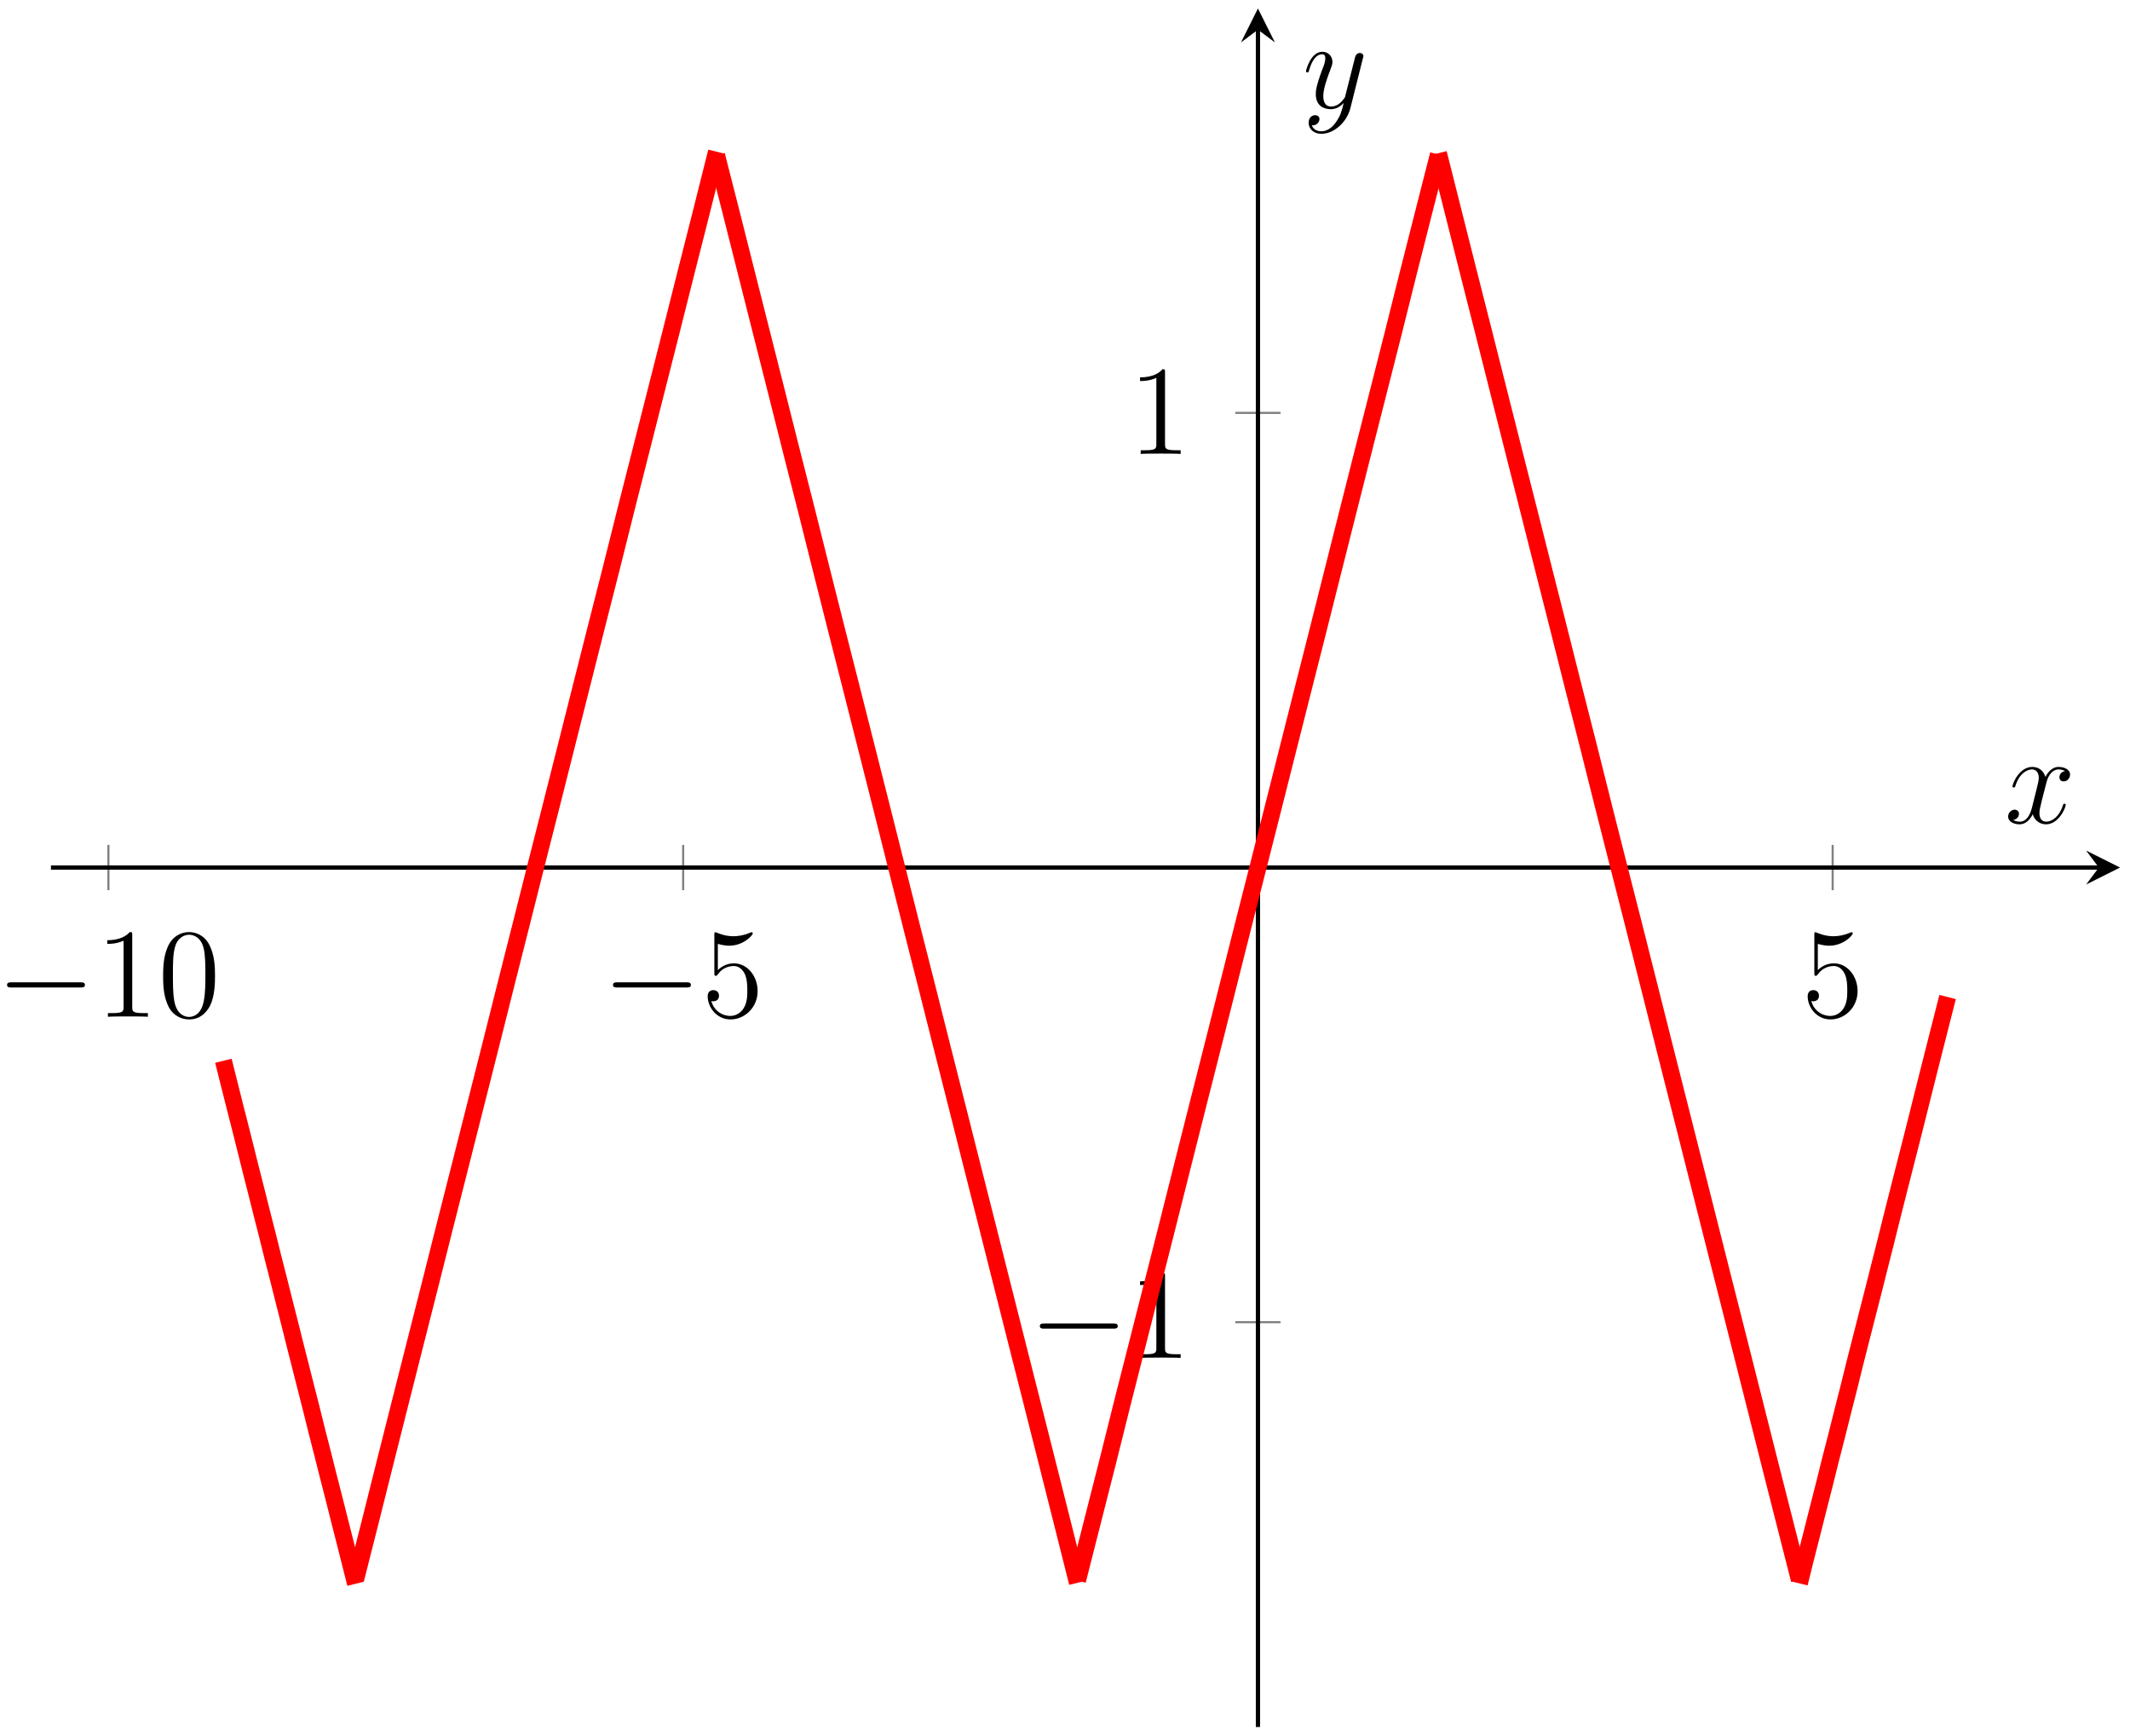 <?xml version="1.0" encoding="UTF-8"?>
<svg xmlns="http://www.w3.org/2000/svg" xmlns:xlink="http://www.w3.org/1999/xlink" width="200pt" height="163pt" viewBox="0 0 200 163" version="1.1">
<defs>
<g>
<symbol overflow="visible" id="glyph0-0">
<path style="stroke:none;" d=""/>
</symbol>
<symbol overflow="visible" id="glyph0-1">
<path style="stroke:none;" d="M 7.875 -2.75 C 8.078 -2.75 8.297 -2.75 8.297 -2.984 C 8.297 -3.234 8.078 -3.234 7.875 -3.234 L 1.406 -3.234 C 1.203 -3.234 0.984 -3.234 0.984 -2.984 C 0.984 -2.75 1.203 -2.75 1.406 -2.75 Z M 7.875 -2.75 "/>
</symbol>
<symbol overflow="visible" id="glyph1-0">
<path style="stroke:none;" d=""/>
</symbol>
<symbol overflow="visible" id="glyph1-1">
<path style="stroke:none;" d="M 3.438 -7.656 C 3.438 -7.938 3.438 -7.953 3.203 -7.953 C 2.922 -7.625 2.312 -7.188 1.094 -7.188 L 1.094 -6.844 C 1.359 -6.844 1.953 -6.844 2.625 -7.141 L 2.625 -0.922 C 2.625 -0.484 2.578 -0.344 1.531 -0.344 L 1.156 -0.344 L 1.156 0 C 1.484 -0.031 2.641 -0.031 3.031 -0.031 C 3.438 -0.031 4.578 -0.031 4.906 0 L 4.906 -0.344 L 4.531 -0.344 C 3.484 -0.344 3.438 -0.484 3.438 -0.922 Z M 3.438 -7.656 "/>
</symbol>
<symbol overflow="visible" id="glyph1-2">
<path style="stroke:none;" d="M 5.359 -3.828 C 5.359 -4.812 5.297 -5.781 4.859 -6.688 C 4.375 -7.688 3.516 -7.953 2.922 -7.953 C 2.234 -7.953 1.391 -7.609 0.938 -6.609 C 0.609 -5.859 0.484 -5.109 0.484 -3.828 C 0.484 -2.672 0.578 -1.797 1 -0.938 C 1.469 -0.031 2.297 0.25 2.922 0.25 C 3.953 0.25 4.547 -0.375 4.906 -1.062 C 5.328 -1.953 5.359 -3.125 5.359 -3.828 Z M 2.922 0.016 C 2.531 0.016 1.75 -0.203 1.531 -1.5 C 1.406 -2.219 1.406 -3.125 1.406 -3.969 C 1.406 -4.953 1.406 -5.828 1.594 -6.531 C 1.797 -7.344 2.406 -7.703 2.922 -7.703 C 3.375 -7.703 4.062 -7.438 4.297 -6.406 C 4.453 -5.719 4.453 -4.781 4.453 -3.969 C 4.453 -3.172 4.453 -2.266 4.312 -1.531 C 4.094 -0.219 3.328 0.016 2.922 0.016 Z M 2.922 0.016 "/>
</symbol>
<symbol overflow="visible" id="glyph1-3">
<path style="stroke:none;" d="M 1.531 -6.844 C 2.047 -6.688 2.469 -6.672 2.594 -6.672 C 3.938 -6.672 4.812 -7.656 4.812 -7.828 C 4.812 -7.875 4.781 -7.938 4.703 -7.938 C 4.688 -7.938 4.656 -7.938 4.547 -7.891 C 3.891 -7.609 3.312 -7.562 3 -7.562 C 2.219 -7.562 1.656 -7.812 1.422 -7.906 C 1.344 -7.938 1.312 -7.938 1.297 -7.938 C 1.203 -7.938 1.203 -7.859 1.203 -7.672 L 1.203 -4.125 C 1.203 -3.906 1.203 -3.844 1.344 -3.844 C 1.406 -3.844 1.422 -3.844 1.547 -4 C 1.875 -4.484 2.438 -4.766 3.031 -4.766 C 3.672 -4.766 3.984 -4.188 4.078 -3.984 C 4.281 -3.516 4.297 -2.922 4.297 -2.469 C 4.297 -2.016 4.297 -1.344 3.953 -0.797 C 3.688 -0.375 3.234 -0.078 2.703 -0.078 C 1.906 -0.078 1.141 -0.609 0.922 -1.484 C 0.984 -1.453 1.047 -1.453 1.109 -1.453 C 1.312 -1.453 1.641 -1.562 1.641 -1.969 C 1.641 -2.312 1.406 -2.5 1.109 -2.5 C 0.891 -2.5 0.578 -2.391 0.578 -1.922 C 0.578 -0.906 1.406 0.25 2.719 0.25 C 4.078 0.25 5.266 -0.891 5.266 -2.406 C 5.266 -3.828 4.297 -5.016 3.047 -5.016 C 2.359 -5.016 1.844 -4.703 1.531 -4.375 Z M 1.531 -6.844 "/>
</symbol>
<symbol overflow="visible" id="glyph2-0">
<path style="stroke:none;" d=""/>
</symbol>
<symbol overflow="visible" id="glyph2-1">
<path style="stroke:none;" d="M 5.672 -4.875 C 5.281 -4.812 5.141 -4.516 5.141 -4.297 C 5.141 -4 5.359 -3.906 5.531 -3.906 C 5.891 -3.906 6.141 -4.219 6.141 -4.547 C 6.141 -5.047 5.562 -5.266 5.062 -5.266 C 4.344 -5.266 3.938 -4.547 3.828 -4.328 C 3.547 -5.219 2.812 -5.266 2.594 -5.266 C 1.375 -5.266 0.734 -3.703 0.734 -3.438 C 0.734 -3.391 0.781 -3.328 0.859 -3.328 C 0.953 -3.328 0.984 -3.406 1 -3.453 C 1.406 -4.781 2.219 -5.031 2.562 -5.031 C 3.094 -5.031 3.203 -4.531 3.203 -4.25 C 3.203 -3.984 3.125 -3.703 2.984 -3.125 L 2.578 -1.5 C 2.406 -0.781 2.062 -0.125 1.422 -0.125 C 1.359 -0.125 1.062 -0.125 0.812 -0.281 C 1.25 -0.359 1.344 -0.719 1.344 -0.859 C 1.344 -1.094 1.156 -1.25 0.938 -1.25 C 0.641 -1.25 0.328 -0.984 0.328 -0.609 C 0.328 -0.109 0.891 0.125 1.406 0.125 C 1.984 0.125 2.391 -0.328 2.641 -0.828 C 2.828 -0.125 3.438 0.125 3.875 0.125 C 5.094 0.125 5.734 -1.453 5.734 -1.703 C 5.734 -1.766 5.688 -1.812 5.625 -1.812 C 5.516 -1.812 5.5 -1.75 5.469 -1.656 C 5.141 -0.609 4.453 -0.125 3.906 -0.125 C 3.484 -0.125 3.266 -0.438 3.266 -0.922 C 3.266 -1.188 3.312 -1.375 3.5 -2.156 L 3.922 -3.797 C 4.094 -4.5 4.5 -5.031 5.062 -5.031 C 5.078 -5.031 5.422 -5.031 5.672 -4.875 Z M 5.672 -4.875 "/>
</symbol>
<symbol overflow="visible" id="glyph2-2">
<path style="stroke:none;" d="M 3.141 1.344 C 2.828 1.797 2.359 2.203 1.766 2.203 C 1.625 2.203 1.047 2.172 0.875 1.625 C 0.906 1.641 0.969 1.641 0.984 1.641 C 1.344 1.641 1.594 1.328 1.594 1.047 C 1.594 0.781 1.359 0.688 1.188 0.688 C 0.984 0.688 0.578 0.828 0.578 1.406 C 0.578 2.016 1.094 2.438 1.766 2.438 C 2.969 2.438 4.172 1.344 4.5 0.016 L 5.672 -4.656 C 5.688 -4.703 5.719 -4.781 5.719 -4.859 C 5.719 -5.031 5.562 -5.156 5.391 -5.156 C 5.281 -5.156 5.031 -5.109 4.938 -4.75 L 4.047 -1.234 C 4 -1.016 4 -0.984 3.891 -0.859 C 3.656 -0.531 3.266 -0.125 2.688 -0.125 C 2.016 -0.125 1.953 -0.781 1.953 -1.094 C 1.953 -1.781 2.281 -2.703 2.609 -3.562 C 2.734 -3.906 2.812 -4.078 2.812 -4.312 C 2.812 -4.812 2.453 -5.266 1.859 -5.266 C 0.766 -5.266 0.328 -3.531 0.328 -3.438 C 0.328 -3.391 0.375 -3.328 0.453 -3.328 C 0.562 -3.328 0.578 -3.375 0.625 -3.547 C 0.906 -4.547 1.359 -5.031 1.828 -5.031 C 1.938 -5.031 2.141 -5.031 2.141 -4.641 C 2.141 -4.328 2.016 -3.984 1.828 -3.531 C 1.25 -1.953 1.25 -1.562 1.25 -1.281 C 1.25 -0.141 2.062 0.125 2.656 0.125 C 3 0.125 3.438 0.016 3.844 -0.438 L 3.859 -0.422 C 3.688 0.281 3.562 0.75 3.141 1.344 Z M 3.141 1.344 "/>
</symbol>
</g>
<clipPath id="clip1">
  <path d="M 78 0.797 L 158 0.797 L 158 162.195 L 78 162.195 Z M 78 0.797 "/>
</clipPath>
<clipPath id="clip2">
  <path d="M 112 0.797 L 192 0.797 L 192 162.195 L 112 162.195 Z M 112 0.797 "/>
</clipPath>
<clipPath id="clip3">
  <path d="M 44 0.797 L 124 0.797 L 124 162.195 L 44 162.195 Z M 44 0.797 "/>
</clipPath>
<clipPath id="clip4">
  <path d="M 10 0.797 L 90 0.797 L 90 162.195 L 10 162.195 Z M 10 0.797 "/>
</clipPath>
<clipPath id="clip5">
  <path d="M 4.785 77 L 56 77 L 56 162.195 L 4.785 162.195 Z M 4.785 77 "/>
</clipPath>
<clipPath id="clip6">
  <path d="M 146 71 L 199.066 71 L 199.066 162.195 L 146 162.195 Z M 146 71 "/>
</clipPath>
</defs>
<g id="surface1">
<path style="fill:none;stroke-width:0.199;stroke-linecap:butt;stroke-linejoin:miter;stroke:rgb(50%,50%,50%);stroke-opacity:1;stroke-miterlimit:10;" d="M -10.795 65.142 L -10.795 69.392 M 43.173 65.142 L 43.173 69.392 M 151.107 65.142 L 151.107 69.392 " transform="matrix(1,0,0,-1,20.975,148.744)"/>
<path style="fill:none;stroke-width:0.199;stroke-linecap:butt;stroke-linejoin:miter;stroke:rgb(50%,50%,50%);stroke-opacity:1;stroke-miterlimit:10;" d="M 95.013 24.568 L 99.267 24.568 M 95.013 109.967 L 99.267 109.967 " transform="matrix(1,0,0,-1,20.975,148.744)"/>
<path style="fill:none;stroke-width:0.399;stroke-linecap:butt;stroke-linejoin:miter;stroke:rgb(0%,0%,0%);stroke-opacity:1;stroke-miterlimit:10;" d="M -16.19 67.267 L 176.099 67.267 " transform="matrix(1,0,0,-1,20.975,148.744)"/>
<path style=" stroke:none;fill-rule:nonzero;fill:rgb(0%,0%,0%);fill-opacity:1;" d="M 199.066 81.477 L 195.879 79.883 L 197.074 81.477 L 195.879 83.07 "/>
<path style="fill:none;stroke-width:0.399;stroke-linecap:butt;stroke-linejoin:miter;stroke:rgb(0%,0%,0%);stroke-opacity:1;stroke-miterlimit:10;" d="M 97.142 -13.451 L 97.142 145.955 " transform="matrix(1,0,0,-1,20.975,148.744)"/>
<path style=" stroke:none;fill-rule:nonzero;fill:rgb(0%,0%,0%);fill-opacity:1;" d="M 118.117 0.797 L 116.523 3.984 L 118.117 2.789 L 119.711 3.984 "/>
<g style="fill:rgb(0%,0%,0%);fill-opacity:1;">
  <use xlink:href="#glyph0-1" x="-0.321" y="95.491"/>
</g>
<g style="fill:rgb(0%,0%,0%);fill-opacity:1;">
  <use xlink:href="#glyph1-1" x="8.978" y="95.491"/>
  <use xlink:href="#glyph1-2" x="14.831" y="95.491"/>
</g>
<g style="fill:rgb(0%,0%,0%);fill-opacity:1;">
  <use xlink:href="#glyph0-1" x="56.573" y="95.491"/>
</g>
<g style="fill:rgb(0%,0%,0%);fill-opacity:1;">
  <use xlink:href="#glyph1-3" x="65.872" y="95.491"/>
</g>
<g style="fill:rgb(0%,0%,0%);fill-opacity:1;">
  <use xlink:href="#glyph1-3" x="169.156" y="95.491"/>
</g>
<g style="fill:rgb(0%,0%,0%);fill-opacity:1;">
  <use xlink:href="#glyph0-1" x="96.654" y="127.53"/>
</g>
<g style="fill:rgb(0%,0%,0%);fill-opacity:1;">
  <use xlink:href="#glyph1-1" x="105.953" y="127.53"/>
</g>
<g style="fill:rgb(0%,0%,0%);fill-opacity:1;">
  <use xlink:href="#glyph1-1" x="105.953" y="42.63"/>
</g>
<g clip-path="url(#clip1)" clip-rule="nonzero">
<path style="fill:none;stroke-width:1.594;stroke-linecap:butt;stroke-linejoin:miter;stroke:rgb(100%,0%,0%);stroke-opacity:1;stroke-miterlimit:10;" d="M 80.197 0.299 L 81.607 5.853 L 83.021 11.408 L 84.431 17.06 L 85.845 22.615 L 87.255 28.17 L 88.67 33.748 L 90.08 39.353 L 91.494 44.955 L 92.904 50.51 L 94.318 56.111 L 95.728 61.713 L 97.142 67.267 L 98.552 72.818 L 99.966 78.424 L 101.377 84.002 L 102.791 89.58 L 104.201 95.181 L 105.615 100.783 L 107.025 106.365 L 108.439 111.916 L 109.849 117.471 L 111.263 123.127 L 112.673 128.681 L 114.088 134.236 " transform="matrix(1,0,0,-1,20.975,148.744)"/>
</g>
<g clip-path="url(#clip2)" clip-rule="nonzero">
<path style="fill:none;stroke-width:1.594;stroke-linecap:butt;stroke-linejoin:miter;stroke:rgb(100%,0%,0%);stroke-opacity:1;stroke-miterlimit:10;" d="M 114.088 134.357 L 115.498 128.756 L 116.912 123.15 L 118.322 117.596 L 119.736 111.99 L 121.146 106.412 L 122.56 100.834 L 123.97 95.256 L 125.384 89.678 L 126.795 84.076 L 128.209 78.521 L 129.619 72.892 L 131.033 67.314 L 132.443 61.787 L 133.857 56.185 L 135.267 50.584 L 136.681 45.002 L 138.091 39.424 L 139.505 33.822 L 140.916 28.244 L 142.33 22.666 L 143.74 17.088 L 145.154 11.482 L 146.564 5.928 L 147.978 0.373 " transform="matrix(1,0,0,-1,20.975,148.744)"/>
</g>
<g clip-path="url(#clip3)" clip-rule="nonzero">
<path style="fill:none;stroke-width:1.594;stroke-linecap:butt;stroke-linejoin:miter;stroke:rgb(100%,0%,0%);stroke-opacity:1;stroke-miterlimit:10;" d="M 46.302 134.181 L 47.716 128.635 L 49.127 123.041 L 50.541 117.443 L 51.951 111.877 L 53.365 106.26 L 54.775 100.717 L 56.189 95.076 L 57.599 89.486 L 59.013 83.924 L 60.423 78.357 L 61.837 72.771 L 63.248 67.158 L 64.662 61.549 L 66.072 55.99 L 67.486 50.381 L 68.896 44.818 L 70.31 39.213 L 71.72 33.654 L 73.134 28.045 L 74.545 22.463 L 75.959 16.885 L 77.369 11.303 L 78.783 5.697 L 80.193 0.092 " transform="matrix(1,0,0,-1,20.975,148.744)"/>
</g>
<g clip-path="url(#clip4)" clip-rule="nonzero">
<path style="fill:none;stroke-width:1.594;stroke-linecap:butt;stroke-linejoin:miter;stroke:rgb(100%,0%,0%);stroke-opacity:1;stroke-miterlimit:10;" d="M 12.412 0.389 L 13.826 5.971 L 15.236 11.599 L 16.65 17.201 L 18.06 22.775 L 19.474 28.349 L 20.884 33.947 L 22.298 39.517 L 23.709 45.088 L 25.123 50.678 L 26.533 56.295 L 27.947 61.881 L 29.357 67.471 L 30.771 73.033 L 32.181 78.615 L 33.595 84.224 L 35.005 89.806 L 36.42 95.365 L 37.83 100.994 L 39.244 106.572 L 40.654 112.123 L 42.068 117.701 L 43.478 123.303 L 44.892 128.873 L 46.302 134.498 " transform="matrix(1,0,0,-1,20.975,148.744)"/>
</g>
<g clip-path="url(#clip5)" clip-rule="nonzero">
<path style="fill:none;stroke-width:1.594;stroke-linecap:butt;stroke-linejoin:miter;stroke:rgb(100%,0%,0%);stroke-opacity:1;stroke-miterlimit:10;" d="M 0.002 49.119 L 0.517 47.06 L 1.033 45.006 L 1.552 42.978 L 2.068 40.92 L 2.587 38.842 L 3.103 36.814 L 3.619 34.76 L 4.138 32.728 L 4.654 30.65 L 5.173 28.623 L 5.689 26.568 L 6.205 24.541 L 6.724 22.463 L 7.24 20.435 L 7.759 18.385 L 8.275 16.357 L 8.791 14.279 L 9.31 12.252 L 9.826 10.201 L 10.345 8.178 L 10.861 6.127 L 11.377 4.099 L 11.896 2.049 L 12.412 0.002 " transform="matrix(1,0,0,-1,20.975,148.744)"/>
</g>
<g clip-path="url(#clip6)" clip-rule="nonzero">
<path style="fill:none;stroke-width:1.594;stroke-linecap:butt;stroke-linejoin:miter;stroke:rgb(100%,0%,0%);stroke-opacity:1;stroke-miterlimit:10;" d="M 147.978 0.037 L 148.556 2.369 L 149.138 4.654 L 149.716 6.939 L 150.298 9.221 L 150.877 11.553 L 151.459 13.814 L 152.037 16.119 L 152.619 18.404 L 153.197 20.74 L 154.361 25.31 L 154.939 27.568 L 155.521 29.881 L 156.099 32.166 L 156.681 34.498 L 157.259 36.787 L 157.841 39.072 L 158.42 41.334 L 159.002 43.642 L 159.58 45.955 L 160.162 48.267 L 160.74 50.553 L 161.322 52.842 L 161.9 55.107 " transform="matrix(1,0,0,-1,20.975,148.744)"/>
</g>
<g style="fill:rgb(0%,0%,0%);fill-opacity:1;">
  <use xlink:href="#glyph2-1" x="188.231" y="77.293"/>
</g>
<g style="fill:rgb(0%,0%,0%);fill-opacity:1;">
  <use xlink:href="#glyph2-2" x="122.3" y="10.129"/>
</g>
</g>
</svg>
